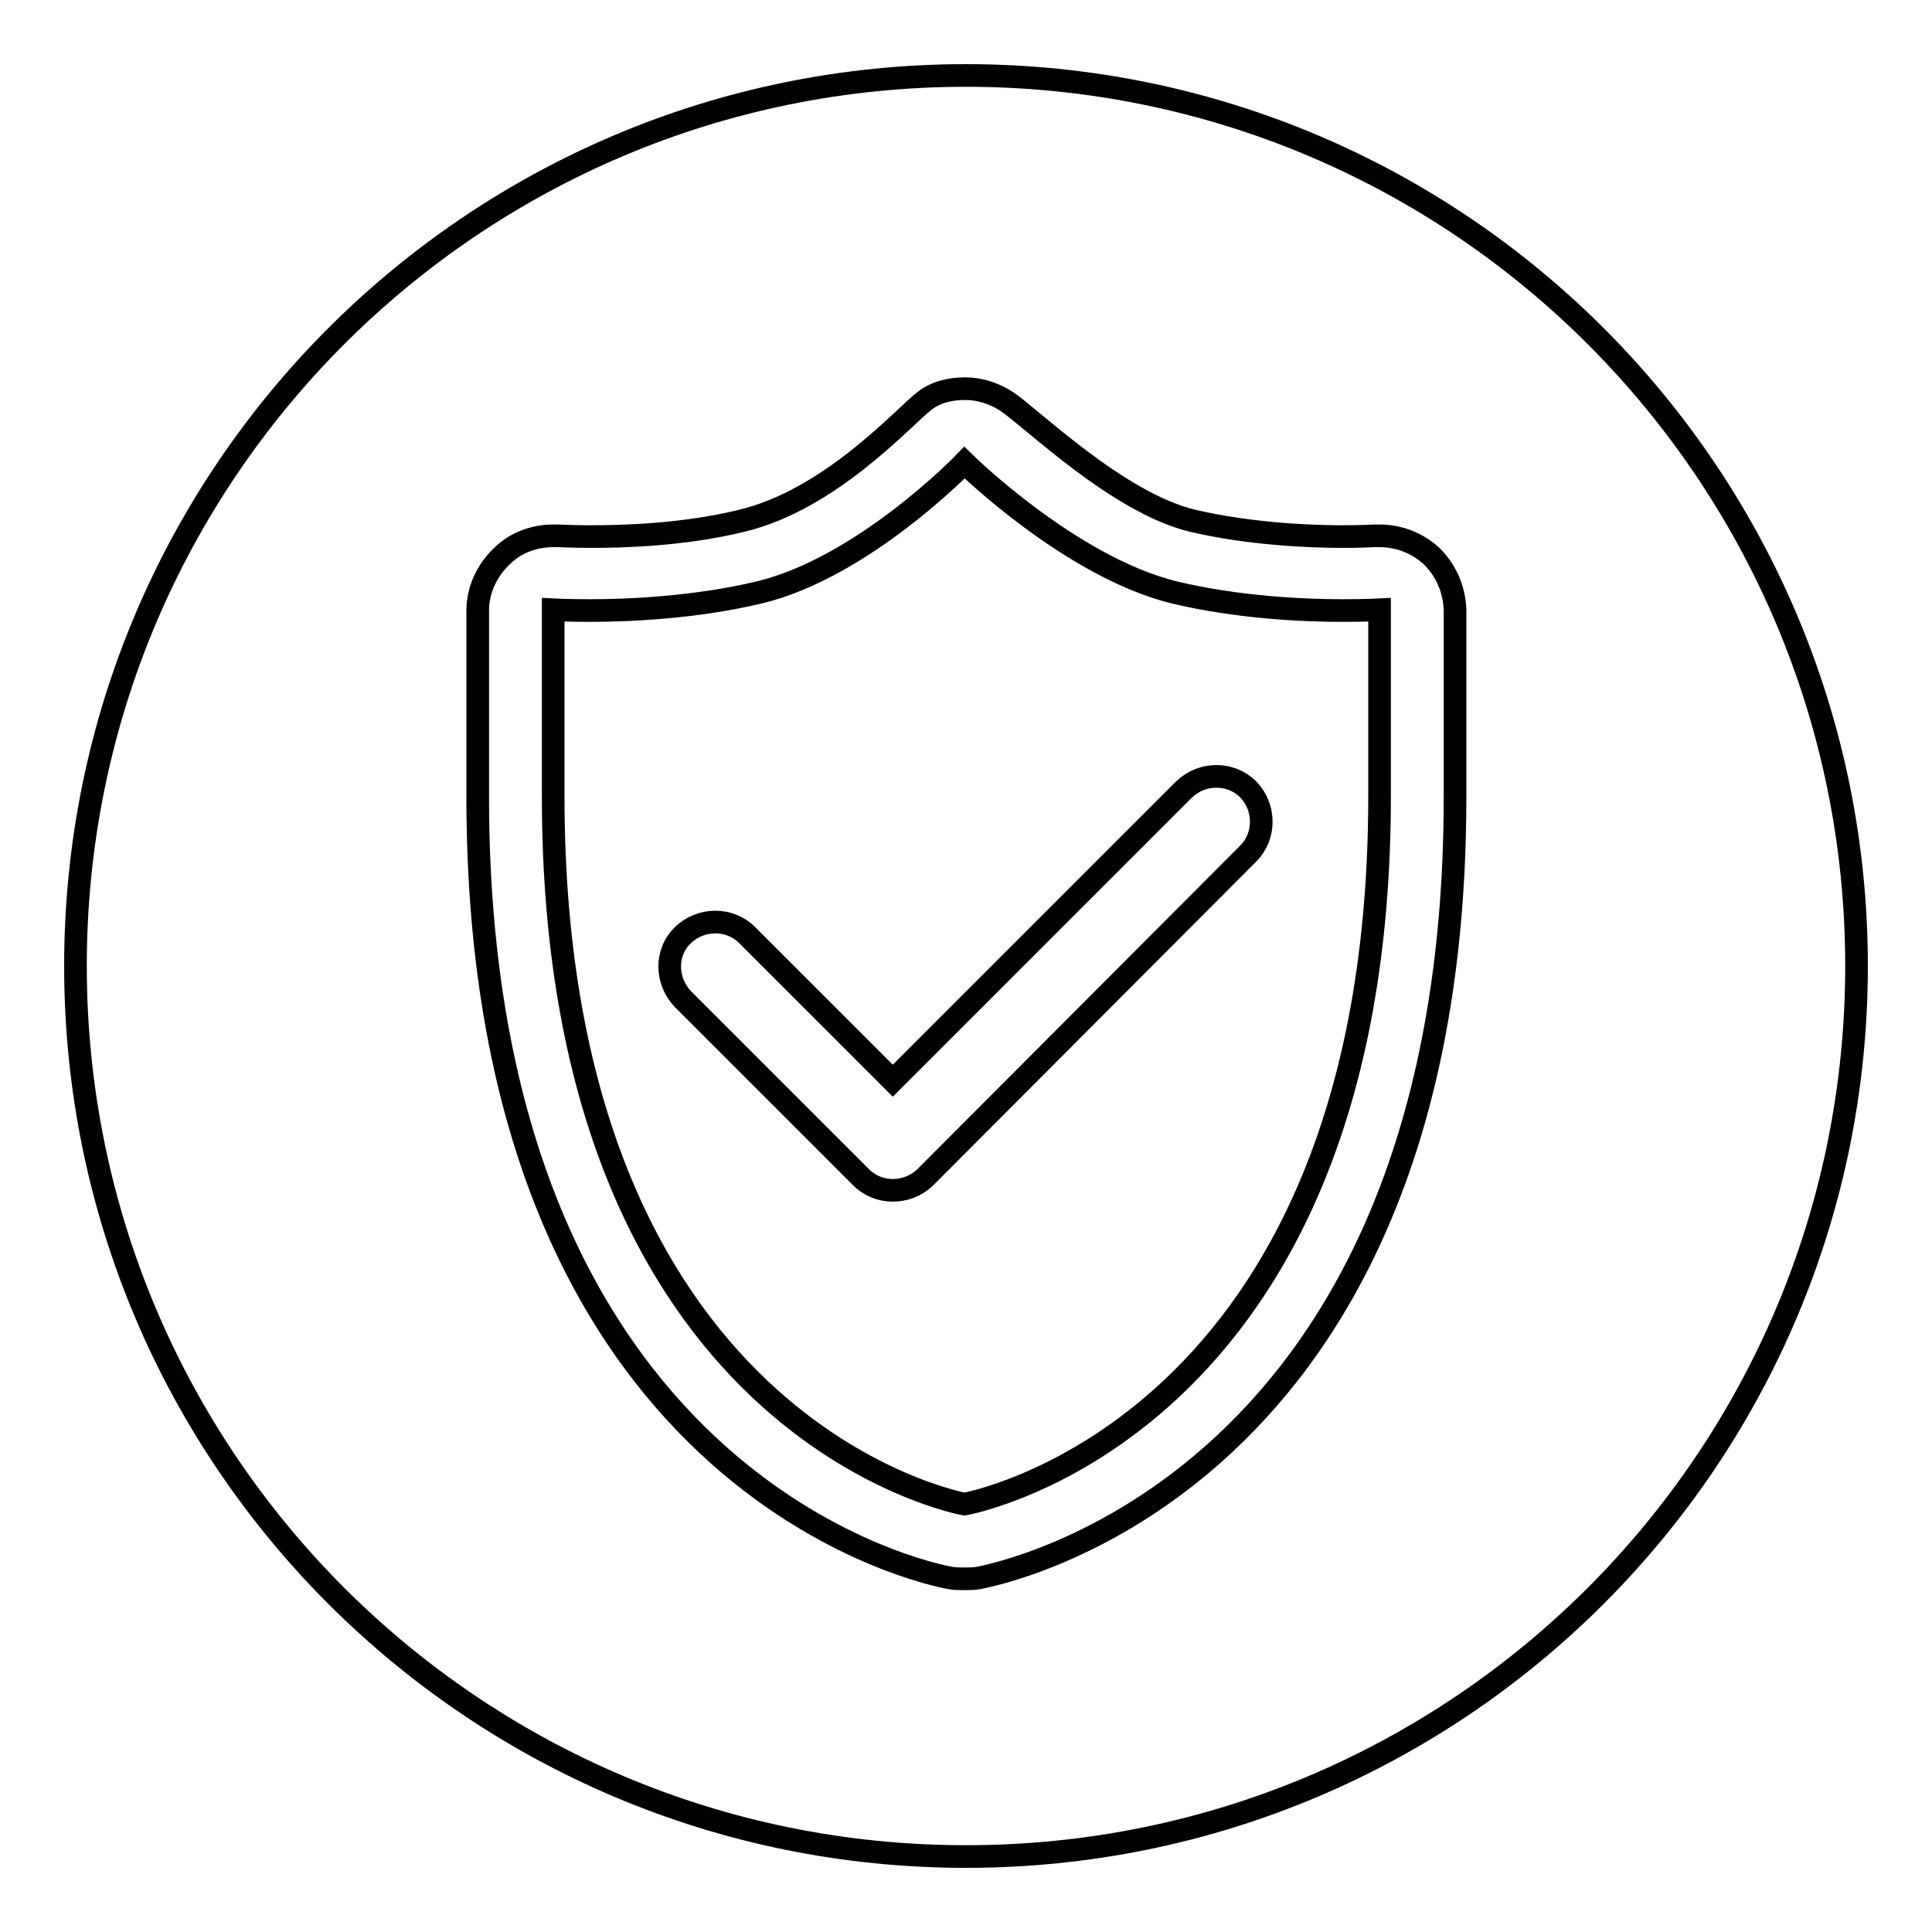 <?xml version="1.0" encoding="utf-8"?>
<!-- Svg Vector Icons : http://www.onlinewebfonts.com/icon -->
<!DOCTYPE svg PUBLIC "-//W3C//DTD SVG 1.1//EN" "http://www.w3.org/Graphics/SVG/1.1/DTD/svg11.dtd">
<svg version="1.1" xmlns="http://www.w3.org/2000/svg" xmlns:xlink="http://www.w3.org/1999/xlink" x="0px" y="0px" viewBox="0 0 256 256" enable-background="new 0 0 256 256" xml:space="preserve">
<g><g><path stroke-width="3" fill-opacity="0" stroke="#000000"  d="M189.6,73.6c-1.9-1.7-4.3-2.6-6.8-2.6c-0.2,0-0.5,0-0.7,0c-0.1,0-1.7,0.1-4.2,0.1c-4.1,0-12.2-0.3-19.9-2.1c-9.9-2.4-21.3-13.6-24.6-15.8c-1.7-1.1-3.6-1.7-5.5-1.7c-1.9,0-3.9,0.4-5.5,1.7c-2.8,2.2-12.4,13-24.1,15.8c-7.7,1.9-15.9,2.1-20,2.1c-2.5,0-4.1-0.1-4.3-0.1c-0.2,0-0.4,0-0.7,0c-2.5,0-5,0.9-6.8,2.7c-2,1.9-3.2,4.5-3.2,7.2v24.7c0,91.3,60.2,103.1,62.7,103.5c0.6,0.1,1.2,0.1,1.8,0.1s1.2,0,1.8-0.1c2.6-0.5,63.2-12.2,63.2-103.5V80.8C192.7,78.1,191.6,75.5,189.6,73.6L189.6,73.6L189.6,73.6L189.6,73.6z M182.8,105.5c0,84.1-55,93.8-55,93.8s-54.5-9.7-54.5-93.8V80.8c0,0,1.9,0.1,4.9,0.1c5.2,0,14-0.4,22.4-2.4c13.8-3.3,27.2-17.2,27.2-17.2s14,13.8,27.8,17.2c8.4,2,17,2.4,22.3,2.4c3,0,4.9-0.1,4.9-0.1L182.8,105.5L182.8,105.5L182.8,105.5L182.8,105.5z M165.4,113.1c2.3-2.3,2.3-6.1,0-8.5l0,0c-2.3-2.3-6.1-2.3-8.5,0l-38.6,38.6L99,123.9c-2.3-2.3-6.1-2.3-8.5,0s-2.3,6.1,0,8.5l23.6,23.6c2.3,2.3,6.1,2.3,8.5,0L165.4,113.1L165.4,113.1z"/><path stroke-width="3" fill-opacity="0" stroke="#000000"  d="M128,246c65.2,0,118-52.8,118-118c0-65.2-52.8-118-118-118C62.8,10,10,62.8,10,128C10,193.2,62.8,246,128,246z"/></g></g>
</svg>